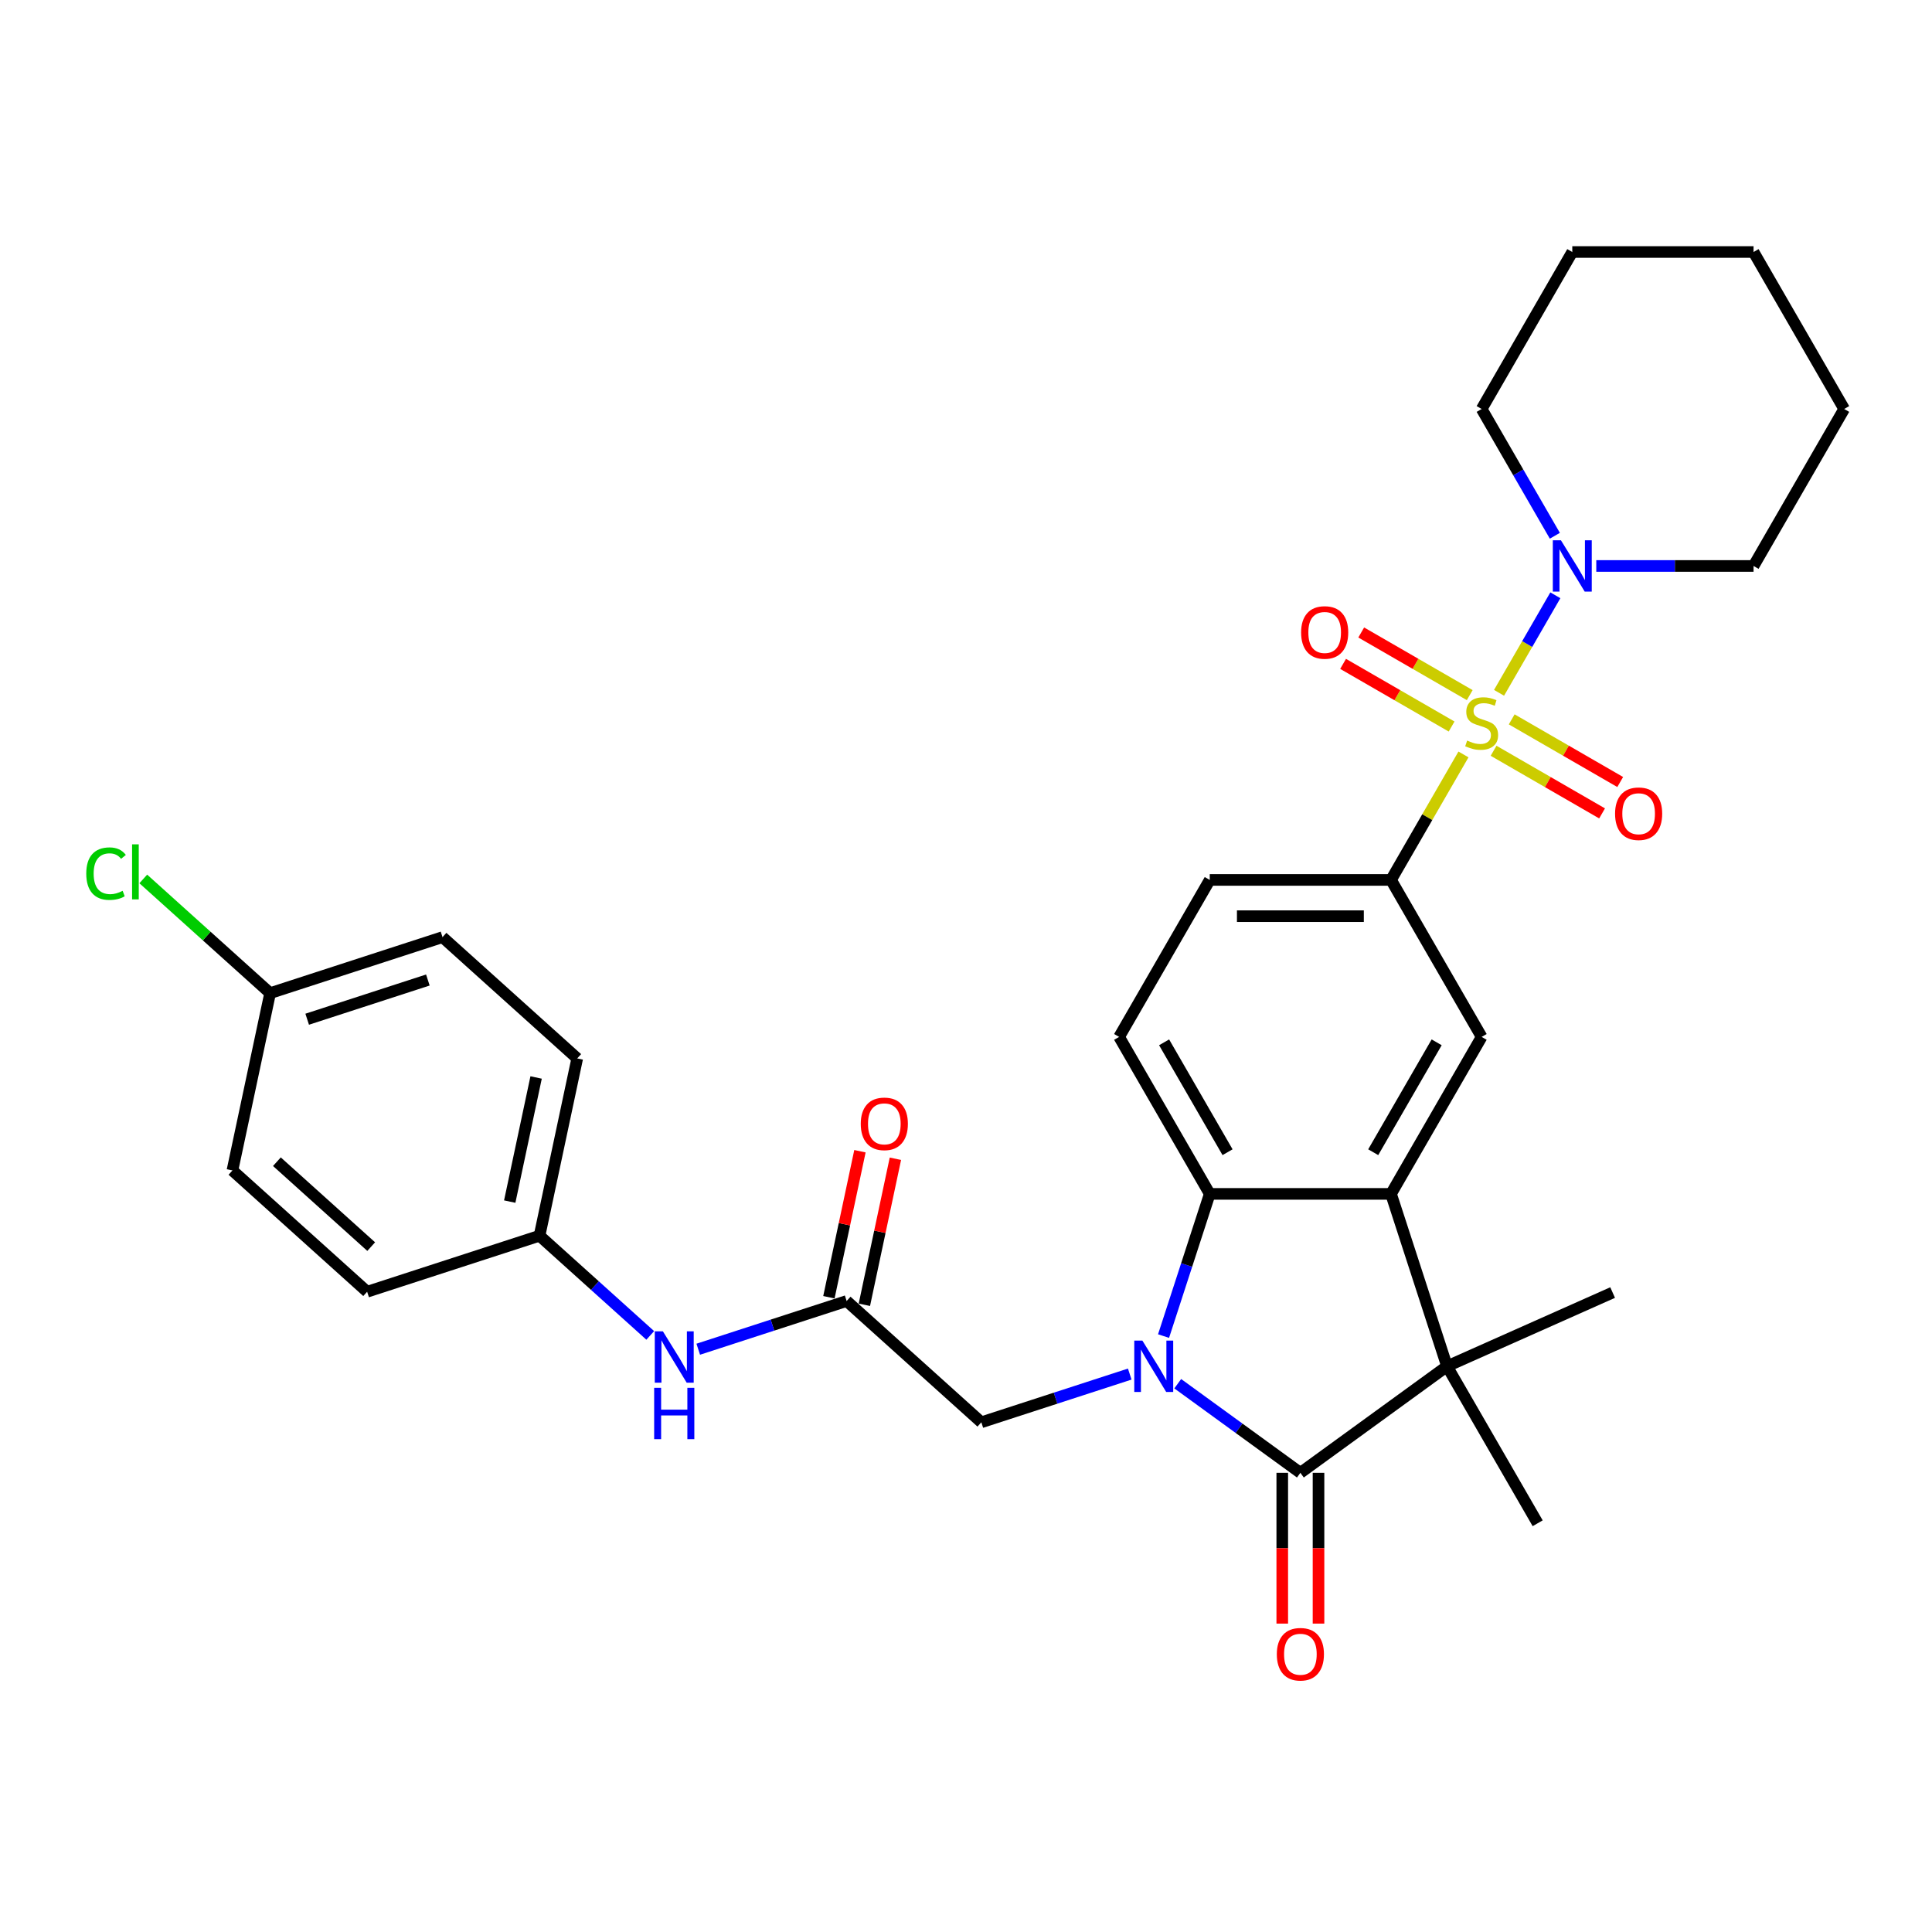 <?xml version='1.0' encoding='iso-8859-1'?>
<svg version='1.1' baseProfile='full'
              xmlns='http://www.w3.org/2000/svg'
                      xmlns:rdkit='http://www.rdkit.org/xml'
                      xmlns:xlink='http://www.w3.org/1999/xlink'
                  xml:space='preserve'
width='1000px' height='1000px' viewBox='0 0 1000 1000'>
<!-- END OF HEADER -->
<rect style='opacity:1.0;fill:#FFFFFF;stroke:none' width='1000' height='1000' x='0' y='0'> </rect>
<path class='bond-5' d='M 757.485,390.501 L 738.737,422.975' style='fill:none;fill-rule:evenodd;stroke:#CCCC00;stroke-width:6px;stroke-linecap:butt;stroke-linejoin:miter;stroke-opacity:1' />
<path class='bond-5' d='M 738.737,422.975 L 719.988,455.448' style='fill:none;fill-rule:evenodd;stroke:#000000;stroke-width:6px;stroke-linecap:butt;stroke-linejoin:miter;stroke-opacity:1' />
<path class='bond-6' d='M 775.903,358.602 L 790.475,333.362' style='fill:none;fill-rule:evenodd;stroke:#CCCC00;stroke-width:6px;stroke-linecap:butt;stroke-linejoin:miter;stroke-opacity:1' />
<path class='bond-6' d='M 790.475,333.362 L 805.047,308.123' style='fill:none;fill-rule:evenodd;stroke:#0000FF;stroke-width:6px;stroke-linecap:butt;stroke-linejoin:miter;stroke-opacity:1' />
<path class='bond-11' d='M 773.073,388.593 L 801.153,404.805' style='fill:none;fill-rule:evenodd;stroke:#CCCC00;stroke-width:6px;stroke-linecap:butt;stroke-linejoin:miter;stroke-opacity:1' />
<path class='bond-11' d='M 801.153,404.805 L 829.233,421.017' style='fill:none;fill-rule:evenodd;stroke:#FF0000;stroke-width:6px;stroke-linecap:butt;stroke-linejoin:miter;stroke-opacity:1' />
<path class='bond-11' d='M 782.456,372.343 L 810.535,388.554' style='fill:none;fill-rule:evenodd;stroke:#CCCC00;stroke-width:6px;stroke-linecap:butt;stroke-linejoin:miter;stroke-opacity:1' />
<path class='bond-11' d='M 810.535,388.554 L 838.615,404.766' style='fill:none;fill-rule:evenodd;stroke:#FF0000;stroke-width:6px;stroke-linecap:butt;stroke-linejoin:miter;stroke-opacity:1' />
<path class='bond-12' d='M 760.726,359.797 L 732.647,343.585' style='fill:none;fill-rule:evenodd;stroke:#CCCC00;stroke-width:6px;stroke-linecap:butt;stroke-linejoin:miter;stroke-opacity:1' />
<path class='bond-12' d='M 732.647,343.585 L 704.567,327.373' style='fill:none;fill-rule:evenodd;stroke:#FF0000;stroke-width:6px;stroke-linecap:butt;stroke-linejoin:miter;stroke-opacity:1' />
<path class='bond-12' d='M 751.344,376.048 L 723.264,359.836' style='fill:none;fill-rule:evenodd;stroke:#CCCC00;stroke-width:6px;stroke-linecap:butt;stroke-linejoin:miter;stroke-opacity:1' />
<path class='bond-12' d='M 723.264,359.836 L 695.185,343.624' style='fill:none;fill-rule:evenodd;stroke:#FF0000;stroke-width:6px;stroke-linecap:butt;stroke-linejoin:miter;stroke-opacity:1' />
<path class='bond-0' d='M 602.252,691.554 L 614.209,654.754' style='fill:none;fill-rule:evenodd;stroke:#0000FF;stroke-width:6px;stroke-linecap:butt;stroke-linejoin:miter;stroke-opacity:1' />
<path class='bond-0' d='M 614.209,654.754 L 626.166,617.954' style='fill:none;fill-rule:evenodd;stroke:#000000;stroke-width:6px;stroke-linecap:butt;stroke-linejoin:miter;stroke-opacity:1' />
<path class='bond-8' d='M 584.751,711.221 L 546.346,723.699' style='fill:none;fill-rule:evenodd;stroke:#0000FF;stroke-width:6px;stroke-linecap:butt;stroke-linejoin:miter;stroke-opacity:1' />
<path class='bond-8' d='M 546.346,723.699 L 507.942,736.178' style='fill:none;fill-rule:evenodd;stroke:#000000;stroke-width:6px;stroke-linecap:butt;stroke-linejoin:miter;stroke-opacity:1' />
<path class='bond-33' d='M 609.595,716.21 L 641.336,739.271' style='fill:none;fill-rule:evenodd;stroke:#0000FF;stroke-width:6px;stroke-linecap:butt;stroke-linejoin:miter;stroke-opacity:1' />
<path class='bond-33' d='M 641.336,739.271 L 673.077,762.332' style='fill:none;fill-rule:evenodd;stroke:#000000;stroke-width:6px;stroke-linecap:butt;stroke-linejoin:miter;stroke-opacity:1' />
<path class='bond-1' d='M 673.077,762.332 L 748.981,707.185' style='fill:none;fill-rule:evenodd;stroke:#000000;stroke-width:6px;stroke-linecap:butt;stroke-linejoin:miter;stroke-opacity:1' />
<path class='bond-13' d='M 663.695,762.332 L 663.695,801.353' style='fill:none;fill-rule:evenodd;stroke:#000000;stroke-width:6px;stroke-linecap:butt;stroke-linejoin:miter;stroke-opacity:1' />
<path class='bond-13' d='M 663.695,801.353 L 663.695,840.374' style='fill:none;fill-rule:evenodd;stroke:#FF0000;stroke-width:6px;stroke-linecap:butt;stroke-linejoin:miter;stroke-opacity:1' />
<path class='bond-13' d='M 682.459,762.332 L 682.459,801.353' style='fill:none;fill-rule:evenodd;stroke:#000000;stroke-width:6px;stroke-linecap:butt;stroke-linejoin:miter;stroke-opacity:1' />
<path class='bond-13' d='M 682.459,801.353 L 682.459,840.374' style='fill:none;fill-rule:evenodd;stroke:#FF0000;stroke-width:6px;stroke-linecap:butt;stroke-linejoin:miter;stroke-opacity:1' />
<path class='bond-2' d='M 719.988,617.954 L 766.9,536.701' style='fill:none;fill-rule:evenodd;stroke:#000000;stroke-width:6px;stroke-linecap:butt;stroke-linejoin:miter;stroke-opacity:1' />
<path class='bond-2' d='M 710.775,596.384 L 743.613,539.507' style='fill:none;fill-rule:evenodd;stroke:#000000;stroke-width:6px;stroke-linecap:butt;stroke-linejoin:miter;stroke-opacity:1' />
<path class='bond-3' d='M 719.988,617.954 L 748.981,707.185' style='fill:none;fill-rule:evenodd;stroke:#000000;stroke-width:6px;stroke-linecap:butt;stroke-linejoin:miter;stroke-opacity:1' />
<path class='bond-32' d='M 719.988,617.954 L 626.166,617.954' style='fill:none;fill-rule:evenodd;stroke:#000000;stroke-width:6px;stroke-linecap:butt;stroke-linejoin:miter;stroke-opacity:1' />
<path class='bond-19' d='M 748.981,707.185 L 834.693,669.024' style='fill:none;fill-rule:evenodd;stroke:#000000;stroke-width:6px;stroke-linecap:butt;stroke-linejoin:miter;stroke-opacity:1' />
<path class='bond-20' d='M 748.981,707.185 L 795.893,788.438' style='fill:none;fill-rule:evenodd;stroke:#000000;stroke-width:6px;stroke-linecap:butt;stroke-linejoin:miter;stroke-opacity:1' />
<path class='bond-4' d='M 626.166,617.954 L 579.254,536.701' style='fill:none;fill-rule:evenodd;stroke:#000000;stroke-width:6px;stroke-linecap:butt;stroke-linejoin:miter;stroke-opacity:1' />
<path class='bond-4' d='M 635.379,596.384 L 602.541,539.507' style='fill:none;fill-rule:evenodd;stroke:#000000;stroke-width:6px;stroke-linecap:butt;stroke-linejoin:miter;stroke-opacity:1' />
<path class='bond-7' d='M 719.988,455.448 L 766.9,536.701' style='fill:none;fill-rule:evenodd;stroke:#000000;stroke-width:6px;stroke-linecap:butt;stroke-linejoin:miter;stroke-opacity:1' />
<path class='bond-15' d='M 719.988,455.448 L 626.166,455.448' style='fill:none;fill-rule:evenodd;stroke:#000000;stroke-width:6px;stroke-linecap:butt;stroke-linejoin:miter;stroke-opacity:1' />
<path class='bond-15' d='M 705.915,474.213 L 640.239,474.213' style='fill:none;fill-rule:evenodd;stroke:#000000;stroke-width:6px;stroke-linecap:butt;stroke-linejoin:miter;stroke-opacity:1' />
<path class='bond-26' d='M 826.233,292.942 L 866.934,292.942' style='fill:none;fill-rule:evenodd;stroke:#0000FF;stroke-width:6px;stroke-linecap:butt;stroke-linejoin:miter;stroke-opacity:1' />
<path class='bond-26' d='M 866.934,292.942 L 907.634,292.942' style='fill:none;fill-rule:evenodd;stroke:#000000;stroke-width:6px;stroke-linecap:butt;stroke-linejoin:miter;stroke-opacity:1' />
<path class='bond-27' d='M 804.787,277.311 L 785.843,244.5' style='fill:none;fill-rule:evenodd;stroke:#0000FF;stroke-width:6px;stroke-linecap:butt;stroke-linejoin:miter;stroke-opacity:1' />
<path class='bond-27' d='M 785.843,244.5 L 766.9,211.689' style='fill:none;fill-rule:evenodd;stroke:#000000;stroke-width:6px;stroke-linecap:butt;stroke-linejoin:miter;stroke-opacity:1' />
<path class='bond-9' d='M 507.942,736.178 L 438.218,673.398' style='fill:none;fill-rule:evenodd;stroke:#000000;stroke-width:6px;stroke-linecap:butt;stroke-linejoin:miter;stroke-opacity:1' />
<path class='bond-14' d='M 438.218,673.398 L 399.814,685.876' style='fill:none;fill-rule:evenodd;stroke:#000000;stroke-width:6px;stroke-linecap:butt;stroke-linejoin:miter;stroke-opacity:1' />
<path class='bond-14' d='M 399.814,685.876 L 361.409,698.354' style='fill:none;fill-rule:evenodd;stroke:#0000FF;stroke-width:6px;stroke-linecap:butt;stroke-linejoin:miter;stroke-opacity:1' />
<path class='bond-16' d='M 447.395,675.349 L 455.428,637.559' style='fill:none;fill-rule:evenodd;stroke:#000000;stroke-width:6px;stroke-linecap:butt;stroke-linejoin:miter;stroke-opacity:1' />
<path class='bond-16' d='M 455.428,637.559 L 463.46,599.77' style='fill:none;fill-rule:evenodd;stroke:#FF0000;stroke-width:6px;stroke-linecap:butt;stroke-linejoin:miter;stroke-opacity:1' />
<path class='bond-16' d='M 429.041,671.447 L 437.073,633.658' style='fill:none;fill-rule:evenodd;stroke:#000000;stroke-width:6px;stroke-linecap:butt;stroke-linejoin:miter;stroke-opacity:1' />
<path class='bond-16' d='M 437.073,633.658 L 445.106,595.868' style='fill:none;fill-rule:evenodd;stroke:#FF0000;stroke-width:6px;stroke-linecap:butt;stroke-linejoin:miter;stroke-opacity:1' />
<path class='bond-10' d='M 579.254,536.701 L 626.166,455.448' style='fill:none;fill-rule:evenodd;stroke:#000000;stroke-width:6px;stroke-linecap:butt;stroke-linejoin:miter;stroke-opacity:1' />
<path class='bond-17' d='M 336.565,691.206 L 307.914,665.408' style='fill:none;fill-rule:evenodd;stroke:#0000FF;stroke-width:6px;stroke-linecap:butt;stroke-linejoin:miter;stroke-opacity:1' />
<path class='bond-17' d='M 307.914,665.408 L 279.263,639.611' style='fill:none;fill-rule:evenodd;stroke:#000000;stroke-width:6px;stroke-linecap:butt;stroke-linejoin:miter;stroke-opacity:1' />
<path class='bond-22' d='M 279.263,639.611 L 190.032,668.604' style='fill:none;fill-rule:evenodd;stroke:#000000;stroke-width:6px;stroke-linecap:butt;stroke-linejoin:miter;stroke-opacity:1' />
<path class='bond-23' d='M 279.263,639.611 L 298.77,547.838' style='fill:none;fill-rule:evenodd;stroke:#000000;stroke-width:6px;stroke-linecap:butt;stroke-linejoin:miter;stroke-opacity:1' />
<path class='bond-23' d='M 263.835,621.944 L 277.49,557.703' style='fill:none;fill-rule:evenodd;stroke:#000000;stroke-width:6px;stroke-linecap:butt;stroke-linejoin:miter;stroke-opacity:1' />
<path class='bond-18' d='M 139.815,514.052 L 229.046,485.059' style='fill:none;fill-rule:evenodd;stroke:#000000;stroke-width:6px;stroke-linecap:butt;stroke-linejoin:miter;stroke-opacity:1' />
<path class='bond-18' d='M 158.999,527.549 L 221.46,507.254' style='fill:none;fill-rule:evenodd;stroke:#000000;stroke-width:6px;stroke-linecap:butt;stroke-linejoin:miter;stroke-opacity:1' />
<path class='bond-21' d='M 139.815,514.052 L 106.989,484.495' style='fill:none;fill-rule:evenodd;stroke:#000000;stroke-width:6px;stroke-linecap:butt;stroke-linejoin:miter;stroke-opacity:1' />
<path class='bond-21' d='M 106.989,484.495 L 74.163,454.938' style='fill:none;fill-rule:evenodd;stroke:#00CC00;stroke-width:6px;stroke-linecap:butt;stroke-linejoin:miter;stroke-opacity:1' />
<path class='bond-34' d='M 139.815,514.052 L 120.309,605.824' style='fill:none;fill-rule:evenodd;stroke:#000000;stroke-width:6px;stroke-linecap:butt;stroke-linejoin:miter;stroke-opacity:1' />
<path class='bond-25' d='M 190.032,668.604 L 120.309,605.824' style='fill:none;fill-rule:evenodd;stroke:#000000;stroke-width:6px;stroke-linecap:butt;stroke-linejoin:miter;stroke-opacity:1' />
<path class='bond-25' d='M 192.13,645.242 L 143.323,601.296' style='fill:none;fill-rule:evenodd;stroke:#000000;stroke-width:6px;stroke-linecap:butt;stroke-linejoin:miter;stroke-opacity:1' />
<path class='bond-24' d='M 298.77,547.838 L 229.046,485.059' style='fill:none;fill-rule:evenodd;stroke:#000000;stroke-width:6px;stroke-linecap:butt;stroke-linejoin:miter;stroke-opacity:1' />
<path class='bond-28' d='M 907.634,292.942 L 954.545,211.689' style='fill:none;fill-rule:evenodd;stroke:#000000;stroke-width:6px;stroke-linecap:butt;stroke-linejoin:miter;stroke-opacity:1' />
<path class='bond-29' d='M 766.9,211.689 L 813.811,130.436' style='fill:none;fill-rule:evenodd;stroke:#000000;stroke-width:6px;stroke-linecap:butt;stroke-linejoin:miter;stroke-opacity:1' />
<path class='bond-31' d='M 954.545,211.689 L 907.634,130.436' style='fill:none;fill-rule:evenodd;stroke:#000000;stroke-width:6px;stroke-linecap:butt;stroke-linejoin:miter;stroke-opacity:1' />
<path class='bond-30' d='M 813.811,130.436 L 907.634,130.436' style='fill:none;fill-rule:evenodd;stroke:#000000;stroke-width:6px;stroke-linecap:butt;stroke-linejoin:miter;stroke-opacity:1' />
<path  class='atom-0' d='M 759.394 383.315
Q 759.694 383.427, 760.933 383.953
Q 762.171 384.478, 763.522 384.816
Q 764.911 385.116, 766.262 385.116
Q 768.776 385.116, 770.24 383.915
Q 771.704 382.677, 771.704 380.537
Q 771.704 379.074, 770.953 378.173
Q 770.24 377.272, 769.114 376.785
Q 767.988 376.297, 766.112 375.734
Q 763.747 375.021, 762.321 374.345
Q 760.933 373.67, 759.919 372.244
Q 758.944 370.817, 758.944 368.416
Q 758.944 365.075, 761.195 363.011
Q 763.485 360.947, 767.988 360.947
Q 771.066 360.947, 774.556 362.411
L 773.693 365.301
Q 770.503 363.987, 768.101 363.987
Q 765.511 363.987, 764.085 365.075
Q 762.659 366.126, 762.697 367.965
Q 762.697 369.391, 763.41 370.255
Q 764.16 371.118, 765.211 371.606
Q 766.299 372.093, 768.101 372.656
Q 770.503 373.407, 771.929 374.158
Q 773.355 374.908, 774.368 376.447
Q 775.419 377.948, 775.419 380.537
Q 775.419 384.215, 772.942 386.204
Q 770.503 388.156, 766.412 388.156
Q 764.048 388.156, 762.246 387.63
Q 760.482 387.143, 758.381 386.279
L 759.394 383.315
' fill='#CCCC00'/>
<path  class='atom-1' d='M 591.299 693.899
L 600.006 707.973
Q 600.869 709.361, 602.258 711.876
Q 603.647 714.39, 603.722 714.54
L 603.722 693.899
L 607.249 693.899
L 607.249 720.47
L 603.609 720.47
L 594.264 705.083
Q 593.176 703.282, 592.012 701.218
Q 590.887 699.153, 590.549 698.515
L 590.549 720.47
L 587.096 720.47
L 587.096 693.899
L 591.299 693.899
' fill='#0000FF'/>
<path  class='atom-7' d='M 807.938 279.657
L 816.645 293.73
Q 817.508 295.119, 818.896 297.633
Q 820.285 300.148, 820.36 300.298
L 820.36 279.657
L 823.888 279.657
L 823.888 306.227
L 820.247 306.227
L 810.903 290.84
Q 809.814 289.039, 808.651 286.975
Q 807.525 284.911, 807.187 284.273
L 807.187 306.227
L 803.735 306.227
L 803.735 279.657
L 807.938 279.657
' fill='#0000FF'/>
<path  class='atom-12' d='M 835.956 421.182
Q 835.956 414.802, 839.108 411.236
Q 842.261 407.671, 848.153 407.671
Q 854.045 407.671, 857.197 411.236
Q 860.35 414.802, 860.35 421.182
Q 860.35 427.637, 857.16 431.314
Q 853.97 434.955, 848.153 434.955
Q 842.298 434.955, 839.108 431.314
Q 835.956 427.674, 835.956 421.182
M 848.153 431.952
Q 852.206 431.952, 854.383 429.25
Q 856.597 426.511, 856.597 421.182
Q 856.597 415.965, 854.383 413.338
Q 852.206 410.673, 848.153 410.673
Q 844.1 410.673, 841.885 413.3
Q 839.709 415.927, 839.709 421.182
Q 839.709 426.548, 841.885 429.25
Q 844.1 431.952, 848.153 431.952
' fill='#FF0000'/>
<path  class='atom-13' d='M 673.45 327.359
Q 673.45 320.979, 676.602 317.413
Q 679.755 313.848, 685.647 313.848
Q 691.539 313.848, 694.691 317.413
Q 697.844 320.979, 697.844 327.359
Q 697.844 333.814, 694.654 337.492
Q 691.464 341.132, 685.647 341.132
Q 679.792 341.132, 676.602 337.492
Q 673.45 333.851, 673.45 327.359
M 685.647 338.13
Q 689.7 338.13, 691.877 335.427
Q 694.091 332.688, 694.091 327.359
Q 694.091 322.142, 691.877 319.515
Q 689.7 316.851, 685.647 316.851
Q 681.594 316.851, 679.38 319.478
Q 677.203 322.105, 677.203 327.359
Q 677.203 332.725, 679.38 335.427
Q 681.594 338.13, 685.647 338.13
' fill='#FF0000'/>
<path  class='atom-14' d='M 660.88 856.23
Q 660.88 849.85, 664.032 846.285
Q 667.185 842.72, 673.077 842.72
Q 678.969 842.72, 682.122 846.285
Q 685.274 849.85, 685.274 856.23
Q 685.274 862.685, 682.084 866.363
Q 678.894 870.003, 673.077 870.003
Q 667.222 870.003, 664.032 866.363
Q 660.88 862.723, 660.88 856.23
M 673.077 867.001
Q 677.13 867.001, 679.307 864.299
Q 681.521 861.559, 681.521 856.23
Q 681.521 851.014, 679.307 848.387
Q 677.13 845.722, 673.077 845.722
Q 669.024 845.722, 666.81 848.349
Q 664.633 850.976, 664.633 856.23
Q 664.633 861.597, 666.81 864.299
Q 669.024 867.001, 673.077 867.001
' fill='#FF0000'/>
<path  class='atom-15' d='M 343.114 689.105
L 351.821 703.179
Q 352.684 704.567, 354.072 707.082
Q 355.461 709.596, 355.536 709.746
L 355.536 689.105
L 359.064 689.105
L 359.064 715.676
L 355.423 715.676
L 346.079 700.289
Q 344.99 698.488, 343.827 696.424
Q 342.701 694.359, 342.363 693.721
L 342.363 715.676
L 338.911 715.676
L 338.911 689.105
L 343.114 689.105
' fill='#0000FF'/>
<path  class='atom-15' d='M 338.592 718.333
L 342.194 718.333
L 342.194 729.629
L 355.78 729.629
L 355.78 718.333
L 359.383 718.333
L 359.383 744.904
L 355.78 744.904
L 355.78 732.632
L 342.194 732.632
L 342.194 744.904
L 338.592 744.904
L 338.592 718.333
' fill='#0000FF'/>
<path  class='atom-17' d='M 445.528 581.7
Q 445.528 575.32, 448.68 571.755
Q 451.833 568.19, 457.725 568.19
Q 463.617 568.19, 466.769 571.755
Q 469.922 575.32, 469.922 581.7
Q 469.922 588.155, 466.732 591.833
Q 463.542 595.474, 457.725 595.474
Q 451.87 595.474, 448.68 591.833
Q 445.528 588.193, 445.528 581.7
M 457.725 592.471
Q 461.778 592.471, 463.955 589.769
Q 466.169 587.029, 466.169 581.7
Q 466.169 576.484, 463.955 573.857
Q 461.778 571.192, 457.725 571.192
Q 453.672 571.192, 451.458 573.819
Q 449.281 576.446, 449.281 581.7
Q 449.281 587.067, 451.458 589.769
Q 453.672 592.471, 457.725 592.471
' fill='#FF0000'/>
<path  class='atom-22' d='M 44.647 452.191
Q 44.647 445.586, 47.724 442.133
Q 50.839 438.643, 56.731 438.643
Q 62.21 438.643, 65.138 442.509
L 62.661 444.535
Q 60.522 441.721, 56.731 441.721
Q 52.715 441.721, 50.576 444.423
Q 48.475 447.087, 48.475 452.191
Q 48.475 457.445, 50.651 460.147
Q 52.866 462.85, 57.144 462.85
Q 60.071 462.85, 63.486 461.086
L 64.537 463.9
Q 63.149 464.801, 61.047 465.326
Q 58.945 465.852, 56.618 465.852
Q 50.839 465.852, 47.724 462.324
Q 44.647 458.796, 44.647 452.191
' fill='#00CC00'/>
<path  class='atom-22' d='M 68.365 437.029
L 71.818 437.029
L 71.818 465.514
L 68.365 465.514
L 68.365 437.029
' fill='#00CC00'/>
</svg>
